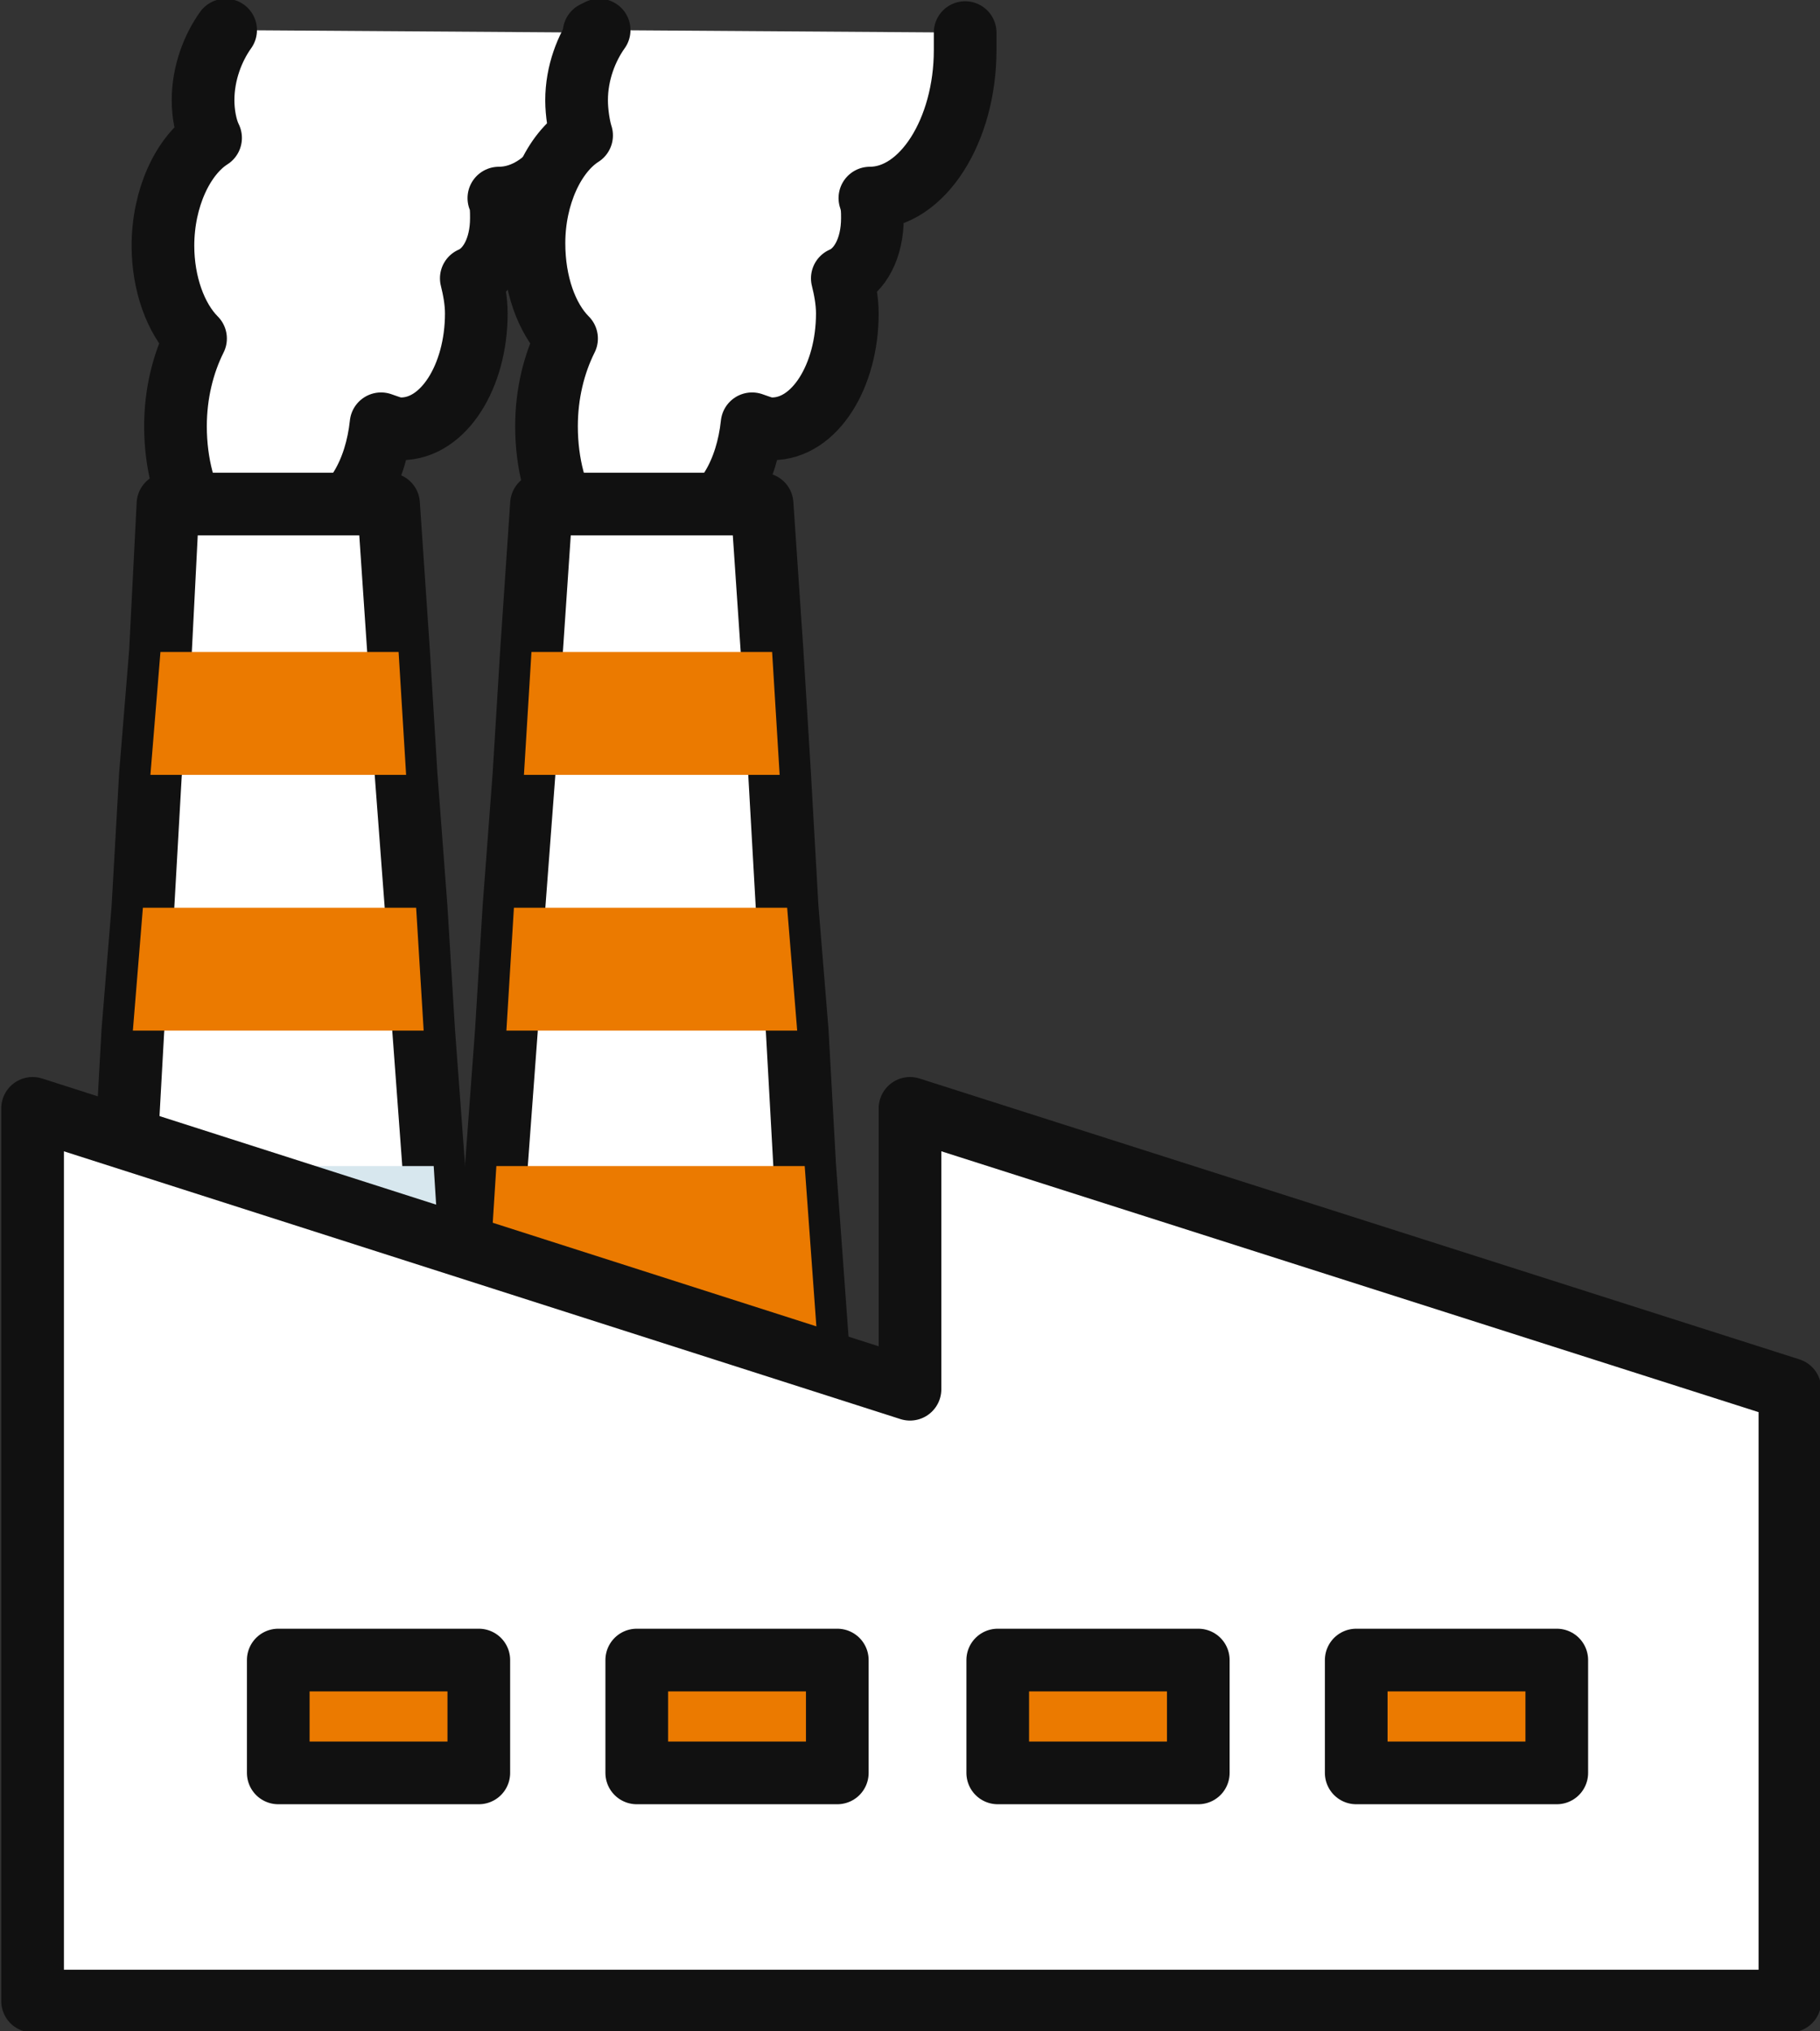 <?xml version="1.0" encoding="utf-8"?>
<!-- Generator: Adobe Illustrator 23.0.3, SVG Export Plug-In . SVG Version: 6.00 Build 0)  -->
<svg version="1.1" id="Layer_1" xmlns="http://www.w3.org/2000/svg" xmlns:xlink="http://www.w3.org/1999/xlink" x="0px" y="0px"
	 viewBox="0 0 72.6 81" style="enable-background:new 0 0 72.6 81;" xml:space="preserve">
<rect x="0" y="0" width="72.6" height="81" fill="#333333" stroke="none"/>
<style type="text/css">
	.st0{fill:#FFFFFF;stroke:#111111;stroke-width:2.5;stroke-linecap:round;stroke-linejoin:round;stroke-miterlimit:10;}
	.st1{fill:#EB7A00;}
	.st2{fill:#D7E7EE;}
	.st3{fill:#EB7A00;stroke:#111111;stroke-width:2.5;stroke-linecap:round;stroke-linejoin:round;stroke-miterlimit:10;}
</style>
<path class="st0" d="M23.7,1.3c0,0.2,0,0.4,0,0.7c0,3.2-1.7,5.9-3.8,5.9C20,8.1,20,8.4,20,8.7c0,1.2-0.5,2.1-1.2,2.4
	c0.1,0.4,0.2,0.9,0.2,1.4c0,2.5-1.3,4.6-3,4.6c-0.3,0-0.5-0.1-0.8-0.2c-0.2,1.9-1.1,3.5-2.4,3.9c-0.6,1-1.5,1.6-2.4,1.6
	c-1.9,0-3.4-2.4-3.4-5.4c0-1.3,0.3-2.5,0.8-3.5C7,12.7,6.5,11.3,6.5,9.8c0-1.9,0.8-3.6,1.9-4.3C8.2,5.1,8.1,4.5,8.1,4
	c0-1.1,0.4-2.1,0.9-2.8"/>
<path class="st0" d="M38.5,1.3c0,0.2,0,0.4,0,0.7c0,3.2-1.7,5.9-3.8,5.9c0.1,0.3,0.1,0.5,0.1,0.8c0,1.2-0.5,2.1-1.2,2.4
	c0.1,0.4,0.2,0.9,0.2,1.4c0,2.5-1.3,4.6-3,4.6c-0.3,0-0.5-0.1-0.8-0.2c-0.2,1.9-1.1,3.5-2.4,3.9c-0.6,1-1.5,1.6-2.4,1.6
	c-1.9,0-3.4-2.4-3.4-5.4c0-1.3,0.3-2.5,0.8-3.5c-0.8-0.8-1.3-2.2-1.3-3.8c0-1.9,0.8-3.6,1.9-4.3C23.1,5.1,23,4.5,23,4
	c0-1.1,0.4-2.1,0.9-2.8"/>
<polygon class="st0" points="33.4,65.4 18.6,65.4 19.1,57.5 19.8,46.5 20.2,41.1 20.5,36.2 20.9,30.9 21.2,26 21.6,20.1 30.4,20.1 
	30.8,26 31.1,30.9 31.4,36.2 31.8,41.1 32.1,46.5 32.9,57.5 "/>
<polygon class="st1" points="31.1,30.9 20.9,30.9 21.2,26 30.8,26 "/>
<polygon class="st1" points="31.8,41.1 20.2,41.1 20.5,36.2 31.4,36.2 "/>
<polygon class="st1" points="32.9,57.5 19.1,57.5 19.8,46.5 32.1,46.5 "/>
<polygon class="st0" points="18.6,65.4 3.7,65.4 4.2,57.5 5,46.5 5.3,41.1 5.7,36.2 6,30.9 6.4,26 6.7,20.1 15.5,20.1 15.9,26 
	16.2,30.9 16.6,36.2 16.9,41.1 17.3,46.5 18,57.5 "/>
<polygon class="st1" points="16.2,30.9 6,30.9 6.4,26 15.9,26 "/>
<polygon class="st1" points="16.9,41.1 5.3,41.1 5.7,36.2 16.6,36.2 "/>
<polygon class="st2" points="18,57.5 4.2,57.5 5,46.5 17.3,46.5 "/>
<polygon class="st0" points="71.4,55.4 71.4,79.8 1.3,79.8 1.3,44.2 36.3,55.4 36.3,44.2 "/>
<rect x="11.1" y="66.2" class="st3" width="8" height="4.5"/>
<rect x="25.4" y="66.2" class="st3" width="8" height="4.5"/>
<rect x="39.8" y="66.2" class="st3" width="8" height="4.5"/>
<rect x="54.1" y="66.2" class="st3" width="8" height="4.5"/>
</svg>
